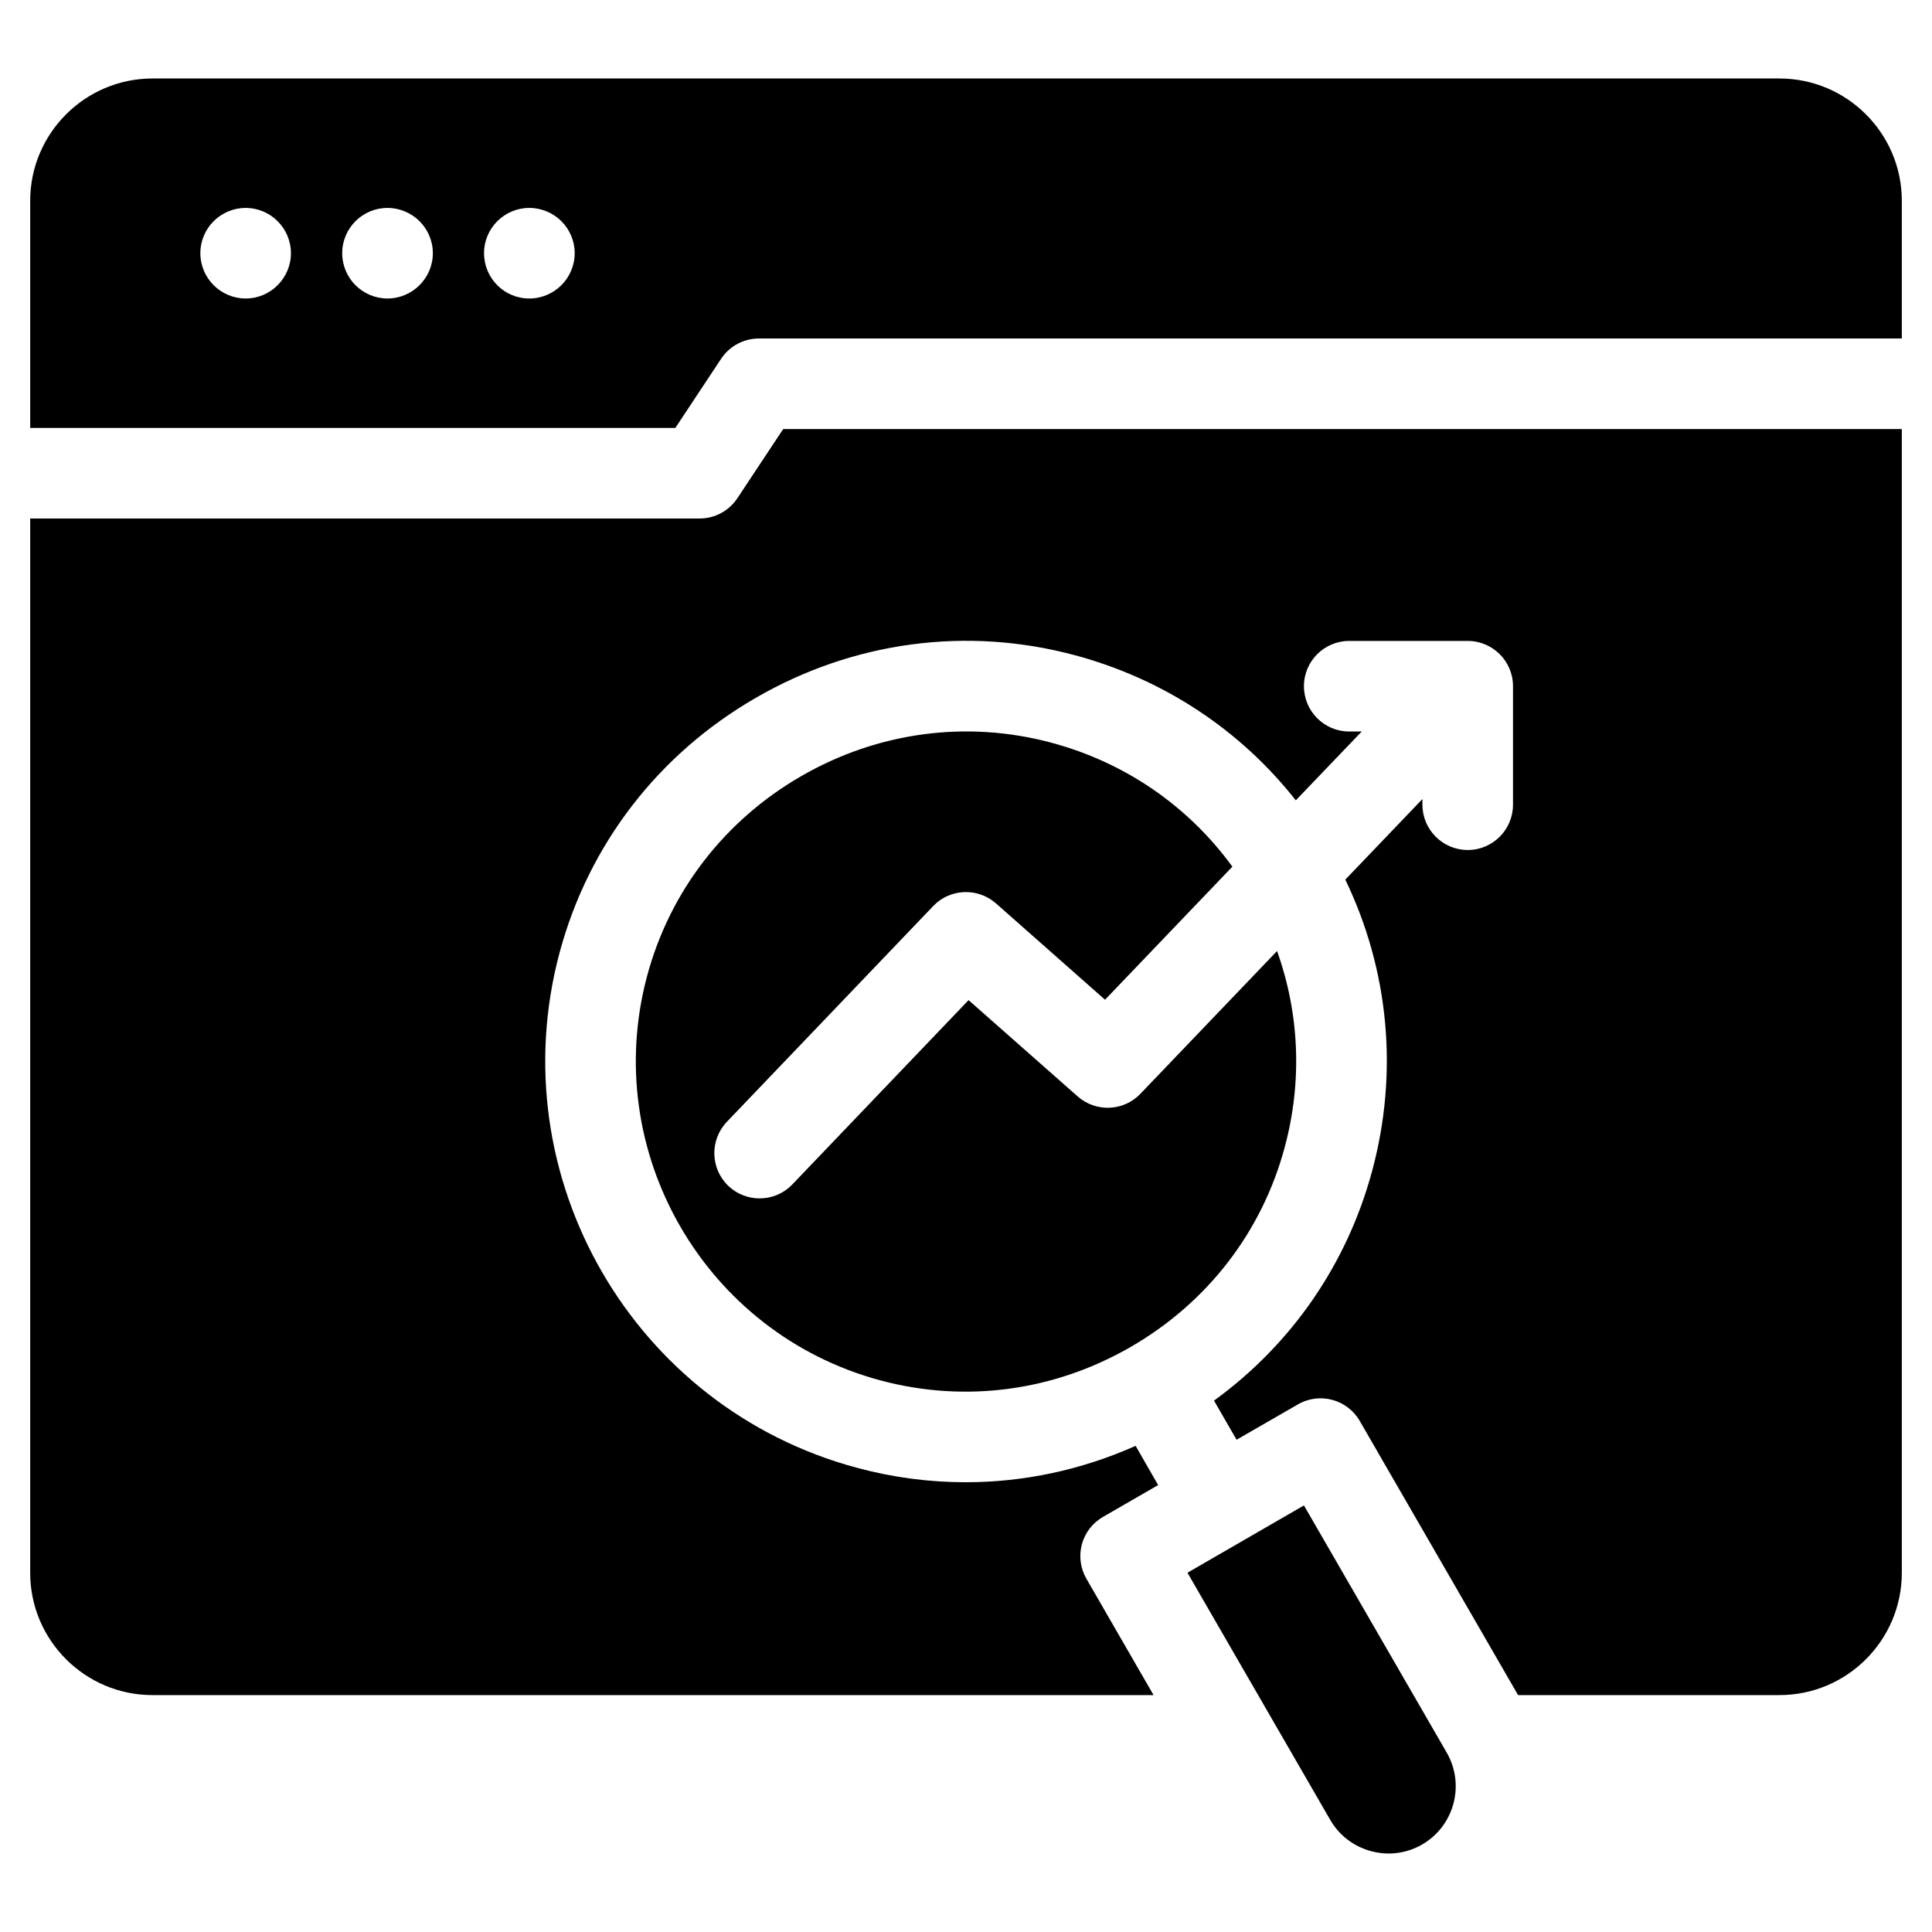 <svg width="24" height="24" viewBox="0 0 24 24" fill="none" xmlns="http://www.w3.org/2000/svg">
<g clip-path="url(#clip0_8884_154)">
<path d="M8.389 5.316L8.958 4.457C9.062 4.3 9.238 4.205 9.427 4.205H23.625V2.494C23.625 1.657 22.943 0.975 22.105 0.975H1.894C1.057 0.975 0.375 1.657 0.375 2.494V5.316H8.389ZM6.575 2.583C6.886 2.583 7.139 2.835 7.139 3.145C7.139 3.455 6.886 3.708 6.575 3.708C6.264 3.708 6.013 3.456 6.013 3.145C6.013 2.834 6.266 2.583 6.575 2.583ZM4.813 2.583C5.123 2.583 5.377 2.835 5.377 3.145C5.377 3.455 5.123 3.708 4.813 3.708C4.504 3.708 4.251 3.456 4.251 3.145C4.251 2.834 4.504 2.583 4.813 2.583ZM3.052 2.583C3.361 2.583 3.614 2.835 3.614 3.145C3.614 3.455 3.361 3.708 3.052 3.708C2.742 3.708 2.489 3.456 2.489 3.145C2.489 2.834 2.742 2.583 3.052 2.583ZM10.938 17.148H10.938C8.755 16.562 7.454 14.309 8.038 12.126C8.32 11.074 9 10.192 9.952 9.642C10.905 9.092 12.009 8.944 13.06 9.226C13.975 9.471 14.759 10.011 15.309 10.766L13.727 12.419L12.372 11.222C12.145 11.023 11.801 11.037 11.593 11.255L9.03 13.935C8.815 14.16 8.823 14.516 9.047 14.731C9.156 14.835 9.296 14.887 9.436 14.887C9.584 14.887 9.732 14.829 9.843 14.713L12.032 12.424L13.387 13.62C13.614 13.82 13.957 13.806 14.166 13.588L15.864 11.814C16.142 12.591 16.179 13.433 15.96 14.248C15.679 15.3 14.999 16.182 14.046 16.732C13.094 17.282 11.99 17.43 10.938 17.148ZM23.625 5.33V19.538C23.625 20.376 22.943 21.057 22.105 21.057H18.858L16.891 17.651C16.736 17.383 16.392 17.29 16.123 17.446L15.361 17.885L15.081 17.399C16.046 16.698 16.736 15.7 17.047 14.539C17.374 13.32 17.254 12.052 16.712 10.927L17.67 9.926V9.996C17.67 10.307 17.922 10.559 18.233 10.559C18.543 10.559 18.795 10.307 18.795 9.996V8.524C18.795 8.214 18.543 7.962 18.233 7.962H16.76C16.45 7.962 16.198 8.214 16.198 8.524C16.198 8.835 16.45 9.087 16.76 9.087H16.916L16.097 9.942C15.405 9.064 14.452 8.434 13.351 8.139C12.01 7.779 10.603 7.967 9.39 8.668C8.177 9.368 7.311 10.493 6.951 11.835C6.207 14.617 7.864 17.488 10.647 18.234C11.093 18.354 11.545 18.413 11.996 18.413C12.719 18.413 13.435 18.26 14.107 17.961L14.387 18.448L13.701 18.844C13.572 18.918 13.478 19.041 13.439 19.185C13.401 19.329 13.421 19.483 13.496 19.612L14.33 21.057H1.894C1.057 21.057 0.375 20.376 0.375 19.538V6.441H8.691C8.879 6.441 9.055 6.347 9.16 6.189L9.729 5.33H23.625H23.625ZM16.525 22.608L14.751 19.537L16.198 18.701L17.972 21.772C18.202 22.172 18.065 22.683 17.665 22.914C17.474 23.024 17.249 23.054 17.033 22.996C16.817 22.938 16.636 22.8 16.525 22.608Z" fill="black"/>
</g>
<defs>
<clipPath id="clip0_8884_154">
<rect width="24" height="24" fill="white"/>
</clipPath>
</defs>
</svg>
